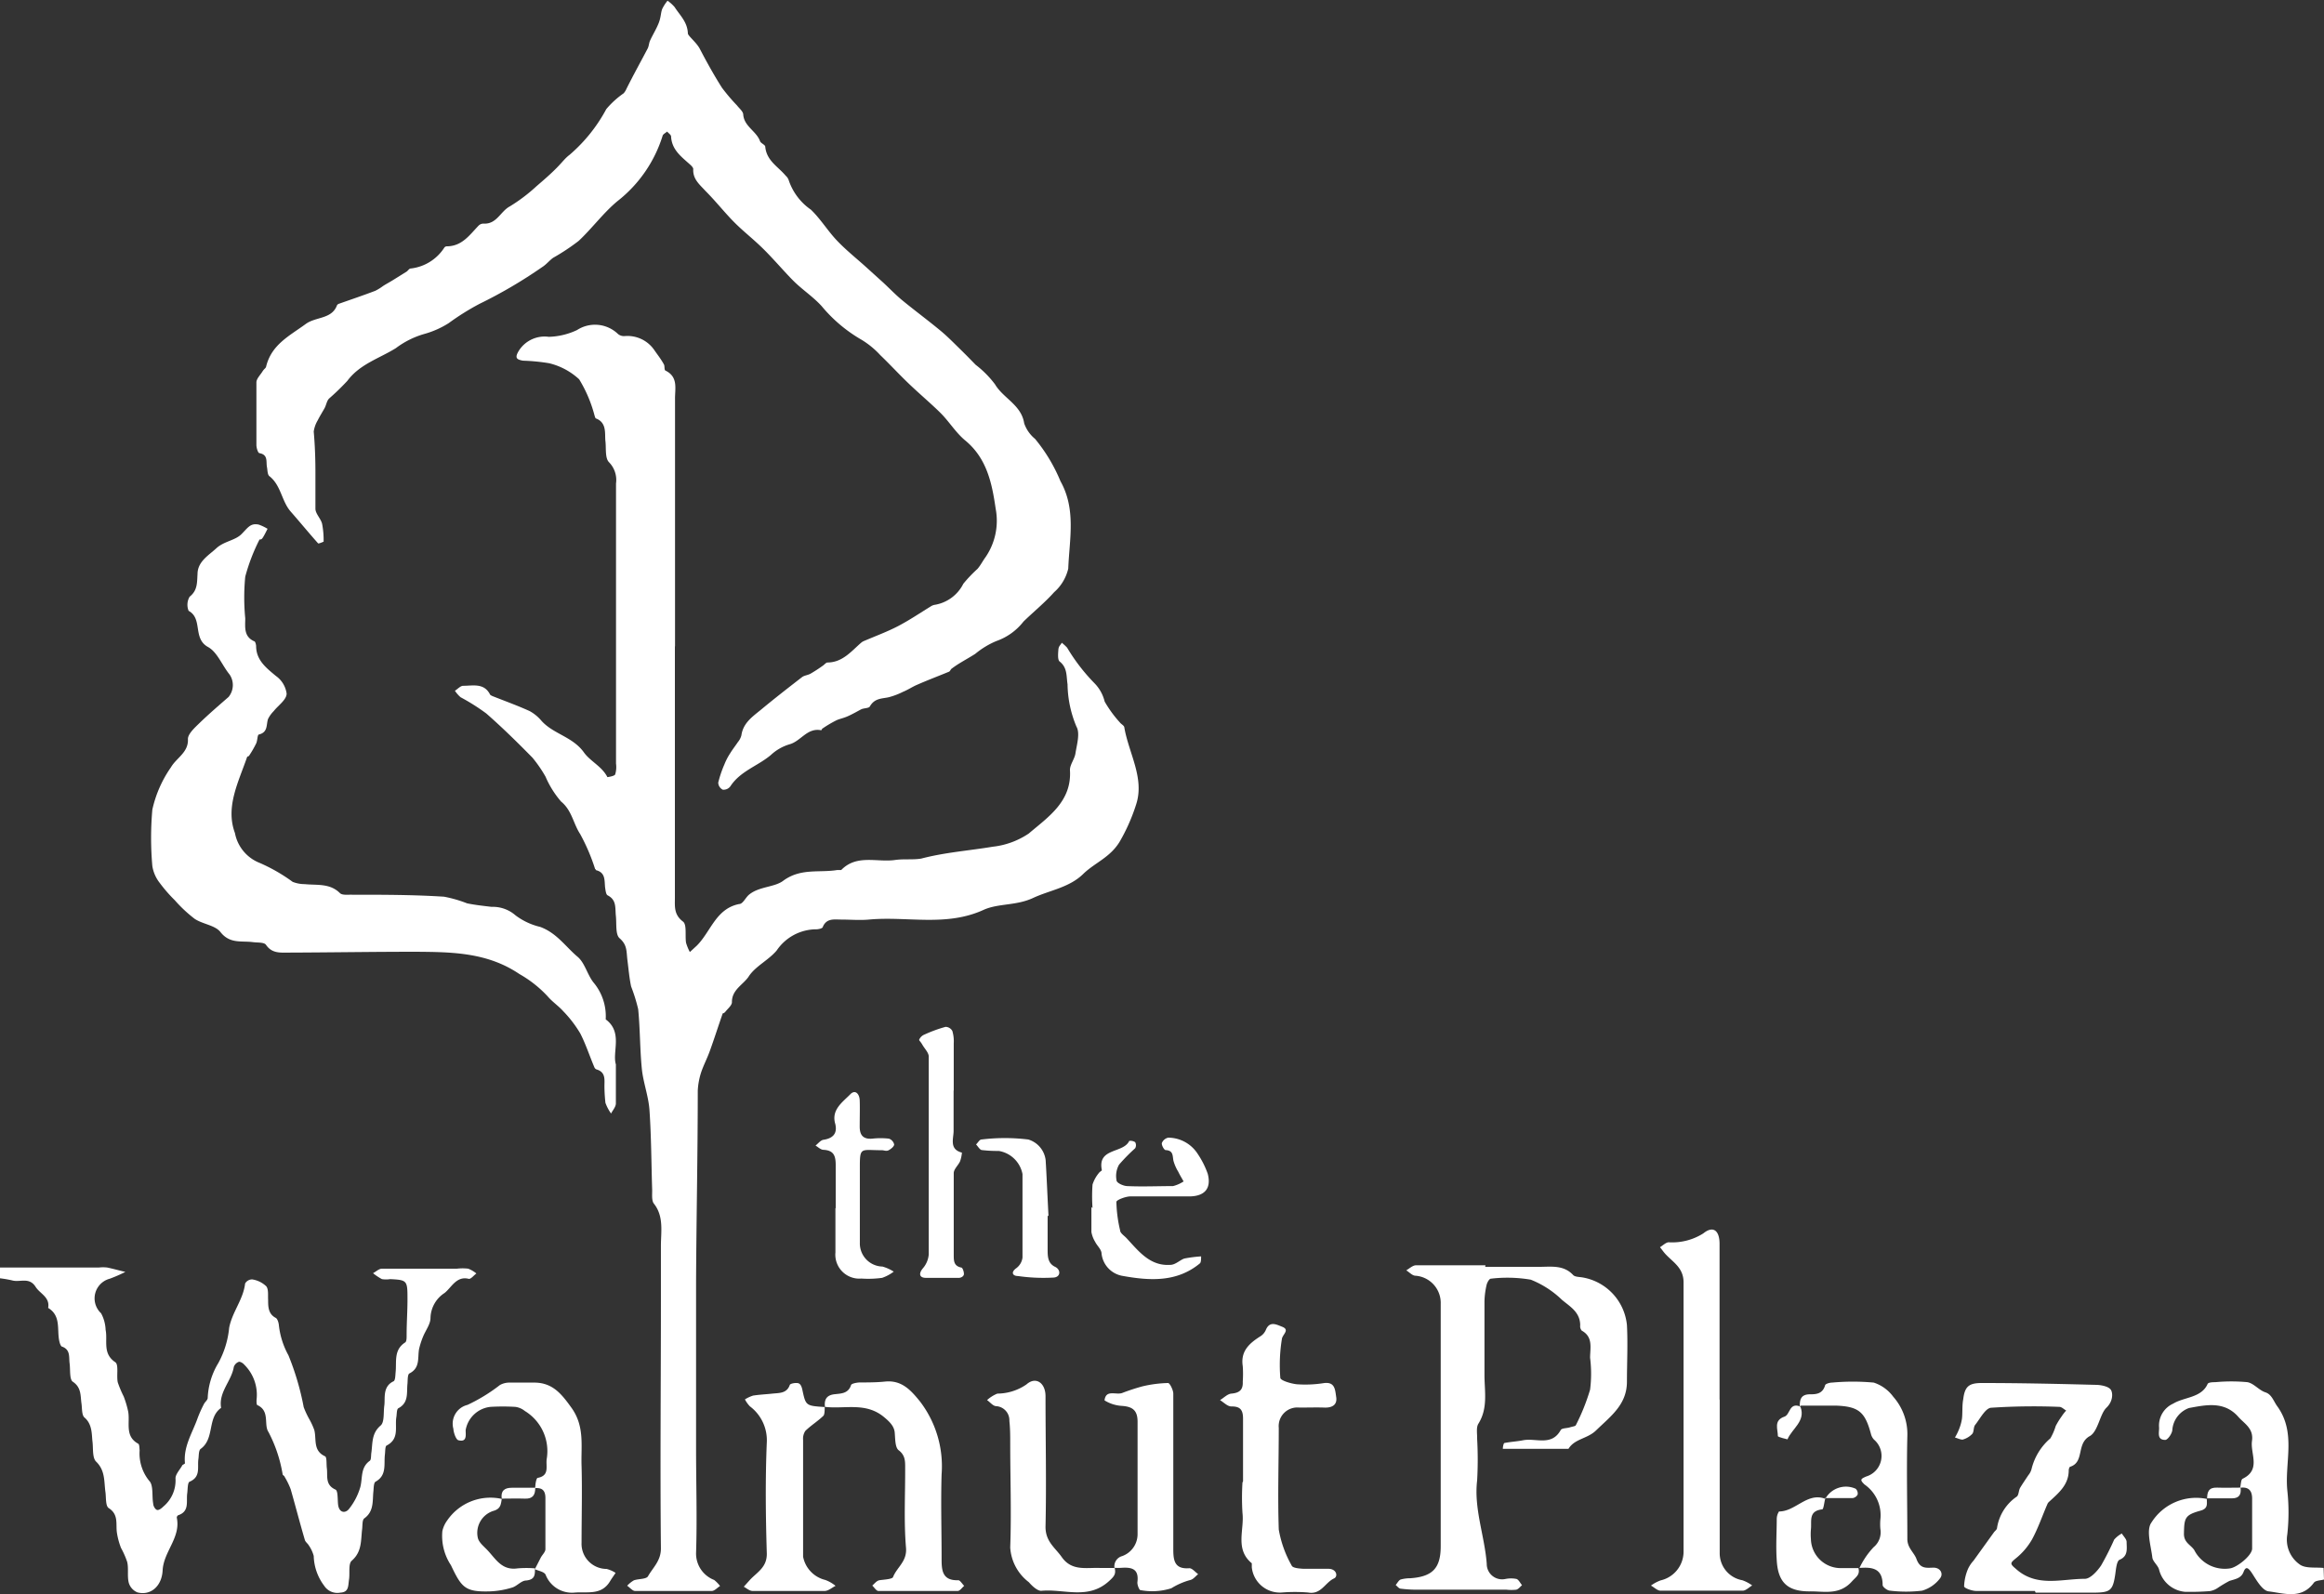 <svg id="Layer_1" data-name="Layer 1" xmlns="http://www.w3.org/2000/svg" width="164.6" height="112.92" viewBox="0 0 164.6 112.92"><rect x="0" y="0" width="164.6" height="112.92" fill="#333333" stroke="none"/><defs><style>.cls-1{fill:#fff;}</style></defs><title>walnut_logo</title><path class="cls-1" d="M505.2,279.32l7,0a2.41,2.41,0,0,1,.6,0c.43.09.85.21,1.28.31a10.76,10.76,0,0,1-1.1.48,1.44,1.44,0,0,0-.62,2.45,2.67,2.67,0,0,1,.32,1.17c.16.78-.24,1.68.69,2.3.25.18.07.94.17,1.42a7.6,7.6,0,0,0,.42,1,7,7,0,0,1,.32,1.08c.14.79-.26,1.74.71,2.27.09.05.08.31.1.47a3.07,3.07,0,0,0,.68,2.16c.31.31.18,1.07.28,1.61,0,.17.14.41.27.45s.33-.12.45-.24a2.41,2.41,0,0,0,.86-2c0-.28.29-.59.46-.88,0-.08.21-.13.21-.19-.12-1.18.53-2.15.9-3.2a8.68,8.68,0,0,1,.45-1c.07-.14.23-.25.26-.4a5.17,5.17,0,0,1,.75-2.49,6.47,6.47,0,0,0,.77-2.5c.22-1.14,1-2,1.13-3.14a.58.58,0,0,1,.5-.29,1.84,1.84,0,0,1,1,.49c.17.22.11.63.13.95,0,.48,0,1,.53,1.28.13.06.21.33.23.51a5.68,5.68,0,0,0,.68,2.15,19,19,0,0,1,1.08,3.67,6.29,6.29,0,0,0,.43.91,5,5,0,0,1,.32.71c.17.65-.11,1.46.76,1.86.14.06.09.55.13.85.07.55-.14,1.17.61,1.51.19.08.14.72.19,1.1.09.57.52.58.76.28a4.47,4.47,0,0,0,.81-1.56c.17-.65,0-1.38.67-1.86.11-.08.08-.37.11-.56.1-.68,0-1.38.66-1.94.28-.24.19-.93.26-1.42s-.14-1.34.65-1.71c.13-.06.13-.42.15-.64.08-.74-.15-1.58.67-2.11.12-.07.11-.36.11-.56,0-.88.07-1.77.06-2.66,0-1.18-.07-1.21-1.22-1.27a1.91,1.91,0,0,1-.59,0,4.06,4.06,0,0,1-.63-.42c.21-.11.41-.31.62-.32,1.78,0,3.55,0,5.33,0a3.46,3.46,0,0,1,.79,0,2.15,2.15,0,0,1,.58.34c-.18.13-.39.41-.54.38-.87-.22-1.22.61-1.71,1a2.17,2.17,0,0,0-1,1.77c0,.44-.34.87-.52,1.31a5.56,5.56,0,0,0-.29.9c-.11.62.09,1.33-.68,1.72-.14.07-.12.48-.14.73-.07.63.11,1.34-.65,1.74-.12.07-.1.42-.14.64-.11.69.23,1.53-.69,2-.11.06-.09.43-.12.65-.08.68.15,1.46-.66,1.91-.13.07-.13.42-.15.65-.08.69.06,1.44-.65,1.95-.15.11-.12.49-.15.75-.1.8,0,1.61-.74,2.25-.25.22-.12.88-.19,1.33s0,.9-.62.93a1.11,1.11,0,0,1-1.14-.49,3.66,3.66,0,0,1-.74-2.11,2.42,2.42,0,0,0-.35-.75c-.08-.14-.24-.24-.28-.39-.35-1.19-.66-2.39-1-3.58a5.35,5.35,0,0,0-.44-.9c0-.05-.11-.09-.13-.15a9.9,9.9,0,0,0-1-3c-.36-.52.12-1.49-.78-1.91-.08,0-.08-.31-.06-.47a3,3,0,0,0-.88-2.4c-.09-.11-.29-.23-.39-.2a.59.59,0,0,0-.35.36c-.16,1-1.09,1.78-.9,2.9-1,.71-.44,2.17-1.44,2.9-.16.11-.13.48-.17.74-.08.57.18,1.25-.62,1.59-.15.06-.13.54-.17.83-.08.57.18,1.28-.65,1.55a.22.22,0,0,0-.09.16c.3,1.41-.92,2.39-1,3.72-.05,1.16-.87,1.83-1.79,1.58a1.06,1.06,0,0,1-.61-.68c-.12-.47,0-1-.11-1.47a6,6,0,0,0-.44-1,5.07,5.07,0,0,1-.29-1.08c-.09-.61.14-1.28-.58-1.74-.23-.15-.18-.73-.23-1.12-.11-.75,0-1.53-.66-2.17-.28-.27-.2-.93-.26-1.42s0-1.22-.56-1.7c-.21-.17-.17-.67-.22-1-.08-.56,0-1.13-.61-1.54-.25-.16-.17-.85-.23-1.3s.07-.95-.51-1.18c-.11,0-.19-.25-.22-.4-.18-.81.14-1.79-.79-2.35.14-.76-.57-1-.88-1.48-.46-.74-1.12-.31-1.67-.47a8.32,8.32,0,0,0-.87-.15Z" transform="translate(-505.2 -189.53)"/><path class="cls-1" d="M669.8,301.42c-.24.07-.6.06-.72.23-.88,1.2-2.12.74-3.2.61-.43-.05-.83-.74-1.13-1.21s-.48-.61-.65-.16-.6.5-1,.63a9.12,9.12,0,0,0-.79.47,1.44,1.44,0,0,1-.59.25,17.44,17.44,0,0,1-1.77.05,2.08,2.08,0,0,1-1.83-1.57c-.08-.31-.45-.57-.48-.87-.1-.83-.45-1.94-.06-2.47a3.74,3.74,0,0,1,3.92-1.67v0c0,.35.1.68-.44.83-1.12.31-1.16.51-1.18,1.65,0,.62.48.77.73,1.14a2.42,2.42,0,0,0,2.54,1.3c.49-.07,1.54-.9,1.56-1.39,0-1.18,0-2.36,0-3.55,0-.58-.26-.85-.85-.77l0,0c.06-.22.05-.58.18-.64,1.32-.64.53-1.77.66-2.68s-.57-1.23-1-1.74c-1-1.1-2.3-.8-3.46-.59a1.8,1.8,0,0,0-1.18,1.52c0,.27-.32.73-.5.74-.61,0-.43-.52-.44-.87a1.7,1.7,0,0,1,1-1.7c.79-.48,2-.4,2.44-1.4.06-.11.36-.12.55-.12a12.16,12.16,0,0,1,2.26,0c.46.08.82.57,1.28.72s.58.64.85,1c1.34,1.87.51,3.95.7,5.93a14.33,14.33,0,0,1,0,3.14,2.15,2.15,0,0,0,.89,2.13c.41.29,1.11.18,1.68.24Z" transform="translate(-505.2 -189.53)"/><path class="cls-1" d="M553,235.28c0,6,0,11.91,0,17.86,0,.59-.08,1.18.57,1.67.29.21.14,1,.22,1.5a3.39,3.39,0,0,0,.27.66l.49-.45c1-1,1.35-2.62,3-2.95.27,0,.45-.46.71-.67.72-.59,1.83-.51,2.44-1,1.24-.89,2.53-.53,3.8-.74.09,0,.23,0,.28,0,1.1-1.13,2.53-.53,3.81-.71.61-.09,1.27,0,1.86-.1,1.67-.44,3.38-.56,5.06-.84a5.66,5.66,0,0,0,2.56-.94c1.37-1.17,3.06-2.27,2.91-4.5,0-.38.33-.77.39-1.17.1-.64.34-1.43.07-1.9a8,8,0,0,1-.63-3c-.09-.57,0-1.17-.56-1.61-.15-.12-.11-.55-.09-.83s.16-.33.24-.5a3.22,3.22,0,0,1,.38.35,13.36,13.36,0,0,0,1.92,2.5,2.8,2.8,0,0,1,.74,1.32,8.34,8.34,0,0,0,1.08,1.48c.09.12.29.21.31.34.31,1.84,1.46,3.61.83,5.49a13.16,13.16,0,0,1-1.15,2.6c-.67,1.12-1.74,1.49-2.56,2.27-1,1-2.38,1.17-3.58,1.73s-2.45.37-3.5.84c-2.66,1.22-5.42.44-8.12.69-.65.06-1.31,0-2,0-.46,0-1-.11-1.27.51,0,.12-.34.19-.52.18a3.4,3.4,0,0,0-2.75,1.5c-.59.7-1.54,1.13-2,1.87-.4.57-1.18.92-1.17,1.79,0,.22-.27.44-.44.65s-.19.09-.22.17c-.31.88-.59,1.77-.91,2.65-.18.5-.44,1-.6,1.47a5,5,0,0,0-.25,1.33c0,4.54-.1,9.08-.12,13.61,0,3.92,0,7.83,0,11.75,0,2.46.08,4.93,0,7.39a2,2,0,0,0,1.28,1.91,2.45,2.45,0,0,1,.42.43c-.2.12-.39.35-.59.35-1.81,0-3.62,0-5.43,0-.18,0-.37-.24-.56-.37a2.07,2.07,0,0,1,.47-.38c.32-.12.85-.07,1-.28.35-.63.93-1.1.92-2-.06-5.82,0-11.64,0-17.47,0-1.31,0-2.63,0-3.94,0-1,.22-2.1-.5-3-.17-.23-.11-.64-.12-1-.06-1.87-.06-3.75-.19-5.62-.07-1-.44-1.94-.54-2.92-.14-1.4-.12-2.83-.26-4.23a12,12,0,0,0-.5-1.61c-.13-.61-.18-1.23-.26-1.85s0-1.08-.55-1.56c-.31-.26-.21-1-.27-1.59s.06-1.13-.59-1.46c-.11-.06-.14-.34-.17-.53-.06-.5.05-1.08-.65-1.25,0,0,0-.05-.06-.08a14,14,0,0,0-1.06-2.48c-.49-.74-.58-1.67-1.35-2.3a6.74,6.74,0,0,1-1.1-1.76,9.22,9.22,0,0,0-.93-1.35c-1.06-1.08-2.14-2.14-3.27-3.13a14.73,14.73,0,0,0-1.82-1.15,2.21,2.21,0,0,1-.4-.46c.2-.12.4-.36.6-.35.68,0,1.48-.22,1.9.64,0,0,.1.07.16.09.88.35,1.77.67,2.63,1.06a2.93,2.93,0,0,1,.84.69c.84.94,2.2,1.12,3,2.23.44.63,1.29,1,1.67,1.76,0,0,.49-.06.55-.19a1.78,1.78,0,0,0,.06-.77q0-9.91,0-19.84a1.79,1.79,0,0,0-.49-1.5c-.3-.29-.2-1-.26-1.5s.12-1.29-.65-1.6c-.07,0-.1-.16-.13-.25a9.47,9.47,0,0,0-1.08-2.53,4.77,4.77,0,0,0-2.13-1.14,13.81,13.81,0,0,0-1.85-.18c-.41-.08-.65-.16-.25-.77a2.16,2.16,0,0,1,2.08-.92,5,5,0,0,0,2-.48,2.34,2.34,0,0,1,2.9.28.68.68,0,0,0,.45.15,2.3,2.3,0,0,1,2.13,1c.22.32.47.63.67,1,.08.13,0,.41.13.45.9.45.65,1.29.66,2,0,5.85,0,11.71,0,17.56Z" transform="translate(-505.2 -189.53)"/><path class="cls-1" d="M527.54,223c0,.85,0,1.71,0,2.56,0,.36.37.69.47,1.06a6,6,0,0,1,.11,1.28s-.35.16-.39.12c-.66-.74-1.29-1.51-1.94-2.25s-.68-1.86-1.51-2.51c-.14-.11-.13-.42-.17-.63-.08-.39.1-.88-.53-1-.11,0-.22-.38-.22-.58,0-1.48,0-3,0-4.43,0-.26.27-.52.42-.76s.24-.23.27-.37c.38-1.55,1.64-2.16,2.79-3,.72-.54,1.86-.33,2.23-1.34a.27.27,0,0,1,.16-.11c.85-.3,1.71-.59,2.55-.91a3.55,3.55,0,0,0,.55-.34c.25-.16.52-.3.77-.46l.9-.56c.1-.07.18-.22.29-.22a3.26,3.26,0,0,0,2.38-1.48.22.22,0,0,1,.16-.09c1.1,0,1.63-.81,2.28-1.48a.49.49,0,0,1,.35-.13c.92.05,1.19-.87,1.85-1.22a12,12,0,0,0,1.9-1.44c.49-.42,1-.86,1.43-1.3s.57-.66.91-.92a11.28,11.28,0,0,0,2.59-3.23,6.31,6.31,0,0,1,1.23-1.12,1.16,1.16,0,0,0,.2-.32c.5-1,1-1.9,1.5-2.85.09-.17.09-.38.17-.56.19-.42.44-.81.61-1.24s.14-.7.25-1a2.83,2.83,0,0,1,.38-.59,2.72,2.72,0,0,1,.5.45c.37.58.91,1.05.94,1.87,0,.16.61.64.84,1.08.49.94,1,1.86,1.57,2.76A13.67,13.67,0,0,0,557.4,197c.16.21.43.42.44.64.06.85.93,1.17,1.19,1.89.05.15.36.25.37.39.09,1,.91,1.41,1.45,2.06a.72.72,0,0,1,.21.31,4.13,4.13,0,0,0,1.57,2.09c.68.65,1.18,1.48,1.82,2.16s1.38,1.27,2.07,1.89l1.26,1.14c.46.43.89.88,1.37,1.27.88.72,1.8,1.4,2.68,2.13.47.39.91.84,1.35,1.27s.75.75,1.12,1.13a7.16,7.16,0,0,1,1.37,1.38c.59,1,1.87,1.46,2.07,2.77a2.46,2.46,0,0,0,.77,1.1,11.73,11.73,0,0,1,1.8,3c1.12,2,.63,4.12.55,6.19a3.19,3.19,0,0,1-1,1.67c-.66.74-1.45,1.38-2.17,2.08a4.19,4.19,0,0,1-1.92,1.38,5.9,5.9,0,0,0-1.5.91c-.33.21-.67.4-1,.6a7.57,7.57,0,0,0-.66.44c-.08.05-.11.18-.19.22-.75.31-1.52.6-2.27.93-.33.14-.63.35-1,.5a5.18,5.18,0,0,1-1,.38c-.5.11-1,.06-1.34.65-.07.14-.42.11-.62.21s-.64.36-1,.51-.55.16-.8.29a8.38,8.38,0,0,0-.91.54c-.05,0-.09.14-.12.14-1-.2-1.44.79-2.26,1a3.35,3.35,0,0,0-1.3.75c-.92.78-2.17,1.14-2.87,2.22a.6.6,0,0,1-.54.24.58.58,0,0,1-.32-.5,8,8,0,0,1,.44-1.3,4.32,4.32,0,0,1,.4-.77c.17-.28.37-.53.55-.8a1.23,1.23,0,0,0,.25-.48c.12-.87.78-1.32,1.38-1.81.95-.79,1.93-1.55,2.91-2.31.17-.13.42-.14.61-.25a10.44,10.44,0,0,0,.89-.58c.1-.07.2-.2.3-.21,1.06,0,1.68-.78,2.38-1.39a.76.76,0,0,1,.16-.11c.83-.36,1.69-.67,2.49-1.09s1.52-.91,2.27-1.37a.8.8,0,0,1,.27-.12,2.77,2.77,0,0,0,2.06-1.5,9.94,9.94,0,0,1,1-1.05c.22-.25.37-.56.57-.83a4.56,4.56,0,0,0,.72-3.43c-.26-1.8-.62-3.58-2.17-4.85-.66-.55-1.12-1.32-1.73-1.93s-1.53-1.39-2.27-2.1-1.32-1.35-2-2a6.08,6.08,0,0,0-1.31-1.08,10.44,10.44,0,0,1-2.85-2.4c-.6-.66-1.38-1.17-2-1.79s-1.39-1.53-2.13-2.26-1.42-1.24-2.09-1.92-1.29-1.47-2-2.18c-.42-.46-.91-.84-.87-1.56,0-.09-.12-.22-.21-.3-.62-.56-1.31-1.05-1.36-2,0-.12-.18-.23-.28-.35-.11.1-.29.18-.32.3a9.43,9.43,0,0,1-3.2,4.63c-1,.83-1.79,1.92-2.74,2.81a14.94,14.94,0,0,1-1.81,1.2c-.28.2-.49.48-.78.66a33.44,33.44,0,0,1-4.45,2.61,17.81,17.81,0,0,0-2.17,1.36,6.42,6.42,0,0,1-1.74.77,6.18,6.18,0,0,0-2,1c-1.17.73-2.56,1.13-3.44,2.32a17,17,0,0,1-1.29,1.25c-.17.17-.2.46-.32.68s-.34.57-.49.87a2.14,2.14,0,0,0-.28.79C527.51,221.11,527.54,222.07,527.54,223Z" transform="translate(-505.2 -189.53)"/><path class="cls-1" d="M548.82,264.93c0,1.12,0,1.94,0,2.76,0,.25-.22.48-.34.72a3.08,3.08,0,0,1-.4-.76,11.5,11.5,0,0,1-.07-1.18c0-.47.1-1-.58-1.19a.29.29,0,0,1-.13-.14c-.34-.8-.61-1.64-1-2.4a8.39,8.39,0,0,0-1.21-1.58c-.34-.38-.78-.67-1.1-1.05a8.3,8.3,0,0,0-2-1.58c-2.29-1.55-4.82-1.56-7.37-1.58-3,0-6,.05-9,.06-.56,0-1.16.07-1.58-.55-.13-.19-.6-.15-.92-.19-.81-.11-1.64.14-2.31-.72-.38-.48-1.25-.55-1.82-.93a9.76,9.76,0,0,1-1.41-1.32,10.36,10.36,0,0,1-1.07-1.23,2.58,2.58,0,0,1-.52-1.19,22.71,22.71,0,0,1,0-4,8.42,8.42,0,0,1,1.32-3c.39-.67,1.25-1.05,1.2-2,0-.36.47-.79.81-1.12.66-.64,1.37-1.25,2.07-1.86a1.33,1.33,0,0,0,.07-1.59c-.53-.65-.87-1.59-1.53-1.95-1.1-.61-.35-2-1.37-2.56a1.13,1.13,0,0,1,.07-1c.57-.45.52-1,.56-1.6,0-.89.79-1.33,1.33-1.83s1.33-.55,1.78-1,.63-.8,1.22-.68a3.29,3.29,0,0,1,.63.3c-.11.21-.21.43-.34.63s-.21.08-.24.15a13.41,13.41,0,0,0-1,2.61,15.26,15.26,0,0,0,0,2.95c0,.6-.12,1.28.62,1.62.09,0,.14.22.15.34,0,1,.71,1.55,1.41,2.13a1.83,1.83,0,0,1,.75,1.24c0,.44-.59.83-.91,1.24a2.16,2.16,0,0,0-.41.57c-.13.42,0,.93-.64,1.09-.11,0-.1.42-.19.62a7.53,7.53,0,0,1-.5.87c0,.05-.14.06-.15.11-.6,1.75-1.55,3.53-.86,5.38a2.84,2.84,0,0,0,1.76,2.12,12.18,12.18,0,0,1,2.33,1.34,2.34,2.34,0,0,0,.85.16c.86.09,1.78-.08,2.5.64.17.16.57.1.86.11,2.17,0,4.34,0,6.51.14a9.09,9.09,0,0,1,1.63.47c.58.12,1.16.18,1.74.25a2.43,2.43,0,0,1,1.69.6,4.69,4.69,0,0,0,1.75.82c1.17.43,1.79,1.39,2.64,2.11.52.43.69,1.26,1.13,1.82a3.72,3.72,0,0,1,.87,2.62C549.33,262.65,548.55,264.05,548.82,264.93Z" transform="translate(-505.2 -189.53)"/><path class="cls-1" d="M610.39,279.27c1.28,0,2.56,0,3.84,0,.83,0,1.71-.15,2.39.58.13.14.43.13.66.17a3.8,3.8,0,0,1,3.15,3.38c.07,1.34,0,2.69,0,4,0,1.63-1.14,2.44-2.19,3.46-.62.6-1.51.58-1.95,1.3h-4.65c0-.14.05-.39.11-.41.45-.09.91-.11,1.35-.2.9-.16,2,.44,2.64-.72.08-.14.43-.12.65-.19s.39-.07.43-.17a14.72,14.72,0,0,0,1-2.5,9,9,0,0,0,0-2.26c0-.68.23-1.47-.59-1.92a.47.47,0,0,1-.11-.37c0-.94-.72-1.33-1.29-1.81a6.76,6.76,0,0,0-2.21-1.43,9.88,9.88,0,0,0-2.83-.07c-.11,0-.26.27-.3.44a5.67,5.67,0,0,0-.15,1.16c0,1.74,0,3.49,0,5.23,0,1.15.26,2.34-.43,3.44-.17.27-.08.71-.09,1.07a26.38,26.38,0,0,1,0,2.95c-.24,2,.53,3.92.68,5.9a1.09,1.09,0,0,0,1.33,1.08,2,2,0,0,1,.78,0c.16.06.26.29.39.44-.13.11-.25.28-.41.32a3.15,3.15,0,0,1-.69,0h-6.31a9.08,9.08,0,0,1-1.17-.07c-.14,0-.25-.17-.37-.26.12-.14.21-.33.35-.39a2.54,2.54,0,0,1,.68-.09c1.57-.11,2.16-.7,2.16-2.27q0-8.58,0-17.16a1.93,1.93,0,0,0-1.78-2c-.23,0-.44-.25-.66-.38.22-.13.45-.35.68-.36,1.64,0,3.28,0,4.93,0Z" transform="translate(-505.2 -189.53)"/><path class="cls-1" d="M627,288.72v10.84a1.94,1.94,0,0,0,1.6,1.91,2.62,2.62,0,0,1,.7.37c-.22.13-.45.37-.67.37q-2.91,0-5.82,0c-.23,0-.45-.24-.68-.36a2.73,2.73,0,0,1,.69-.37,2.09,2.09,0,0,0,1.62-2c0-6.37,0-12.74,0-19.11,0-1-.69-1.39-1.23-1.95-.16-.16-.29-.36-.44-.54.2-.12.39-.32.6-.35a4.12,4.12,0,0,0,2.47-.63c.7-.57,1.15-.2,1.15.74,0,3.68,0,7.35,0,11Z" transform="translate(-505.2 -189.53)"/><path class="cls-1" d="M649.32,302.23c-1.38,0-2.77,0-4.15,0-.3,0-.86-.2-.86-.33a3.48,3.48,0,0,1,.28-1.24,2.36,2.36,0,0,1,.39-.58l1.44-2c.07-.1.21-.19.22-.3a3.29,3.29,0,0,1,1.41-2.24c.14-.13.12-.43.23-.62s.38-.59.58-.89a1.17,1.17,0,0,0,.22-.41,4.15,4.15,0,0,1,1.34-2.2,4.1,4.1,0,0,0,.38-.88,5.92,5.92,0,0,1,.42-.68,3.22,3.22,0,0,1,.32-.41c-.16-.09-.32-.26-.48-.26a45.37,45.37,0,0,0-4.81.06c-.42,0-.8.77-1.16,1.22-.13.17-.07.49-.21.64a1.47,1.47,0,0,1-.68.4c-.16,0-.36-.1-.54-.15a3.83,3.83,0,0,0,.3-.61,3.31,3.31,0,0,0,.2-.73c.05-.46,0-.92.09-1.38.11-.92.42-1.15,1.37-1.14,2.66,0,5.32.06,8,.13.38,0,.94.11,1.09.36s.14.82-.32,1.26-.59,1.66-1.16,2c-1,.53-.37,1.84-1.4,2.18-.06,0-.11.17-.11.25,0,1.05-.74,1.63-1.42,2.26a.44.44,0,0,0-.1.16c-.36.83-.65,1.69-1.08,2.48a4.77,4.77,0,0,1-1.17,1.36c-.36.3-.41.36,0,.7,1.48,1.36,3.25.73,4.91.73.39,0,.87-.53,1.15-.94a19.8,19.8,0,0,0,.93-1.84,2,2,0,0,1,.54-.43c.12.2.34.4.34.6,0,.45.13,1-.5,1.26-.2.09-.25.63-.3,1-.17,1.16-.33,1.32-1.5,1.33h-4.14Z" transform="translate(-505.2 -189.53)"/><path class="cls-1" d="M593.24,294.47c0-1.48,0-3,0-4.43,0-.61-.17-.89-.83-.88-.27,0-.54-.29-.8-.45.27-.16.53-.44.81-.46.58-.05.83-.28.8-.85a7.93,7.93,0,0,0,0-1.09c-.17-1.09.49-1.64,1.28-2.14a1,1,0,0,0,.35-.42c.27-.67.76-.39,1.15-.24.55.21.1.5,0,.82a11.42,11.42,0,0,0-.12,2.8c0,.19.76.42,1.19.46a8.37,8.37,0,0,0,1.87-.08c.81-.12.82.45.9,1s-.31.75-.84.73-1.18,0-1.77,0a1.32,1.32,0,0,0-1.46,1.44c0,2.4-.08,4.8,0,7.2a7.89,7.89,0,0,0,.92,2.56c.08.17.53.2.82.22.59,0,1.18,0,1.77,0s.7.54.41.68c-.64.29-.92,1.17-1.84,1a11.65,11.65,0,0,0-1.87,0,2,2,0,0,1-2.12-1.79c0-.09,0-.24,0-.28-1.21-1-.52-2.36-.66-3.56a17.42,17.42,0,0,1,0-2.17Z" transform="translate(-505.2 -189.53)"/><path class="cls-1" d="M543.11,294.92c0-.24.07-.68.17-.7.86-.16.57-.82.64-1.33a3.33,3.33,0,0,0-1.55-3.41,1.34,1.34,0,0,0-.67-.29,14.9,14.9,0,0,0-1.77,0,2,2,0,0,0-1.75,1.65c0,.31.11.86-.48.72-.19,0-.37-.52-.39-.82a1.37,1.37,0,0,1,1-1.69,12.05,12.05,0,0,0,2.3-1.41,1.39,1.39,0,0,1,.64-.17c.59,0,1.18,0,1.78,0,1.31,0,1.94.8,2.65,1.79.95,1.33.66,2.73.71,4.12.05,1.8,0,3.61,0,5.42a1.78,1.78,0,0,0,1.77,1.87,2.12,2.12,0,0,1,.64.28c-.13.2-.28.4-.41.62-.62,1-1.64.69-2.55.78a2,2,0,0,1-2-1.28c-.12-.21-.5-.26-.76-.38h0l.42-.82c.11-.21.33-.4.33-.6,0-1.21,0-2.42,0-3.62,0-.58-.27-.75-.78-.7Z" transform="translate(-505.2 -189.53)"/><path class="cls-1" d="M563.63,289.2c-.07-.55.13-.86.73-.91.43-.05.91-.05,1.11-.62,0-.13.4-.2.61-.21.59,0,1.19,0,1.78-.06,1.19-.13,1.84.59,2.51,1.42a7.55,7.55,0,0,1,1.52,5.15c-.06,2,0,3.94,0,5.92,0,.81,0,1.62,1.18,1.58.13,0,.28.26.42.4-.15.12-.3.36-.46.36-1.87,0-3.74,0-5.62,0-.14,0-.29-.25-.43-.38.15-.13.29-.32.47-.37s.92-.06,1-.23c.27-.7,1-1.1.92-2.07-.16-1.89-.05-3.81-.06-5.71,0-.44,0-.85-.45-1.2-.27-.19-.25-.82-.29-1.26s-.34-.75-.75-1.09c-1.3-1.09-2.79-.56-4.19-.73Z" transform="translate(-505.2 -189.53)"/><path class="cls-1" d="M563.61,289.18c0,.21,0,.51-.08.63-.4.39-.89.69-1.29,1.08a1,1,0,0,0-.16.64c0,2.76,0,5.51,0,8.27a2.1,2.1,0,0,0,1.57,1.65,2.46,2.46,0,0,1,.73.42c-.25.12-.5.35-.76.36-1.71,0-3.41,0-5.12,0-.21,0-.42-.19-.62-.3l.45-.5c.51-.54,1.2-.88,1.18-1.86-.08-2.62-.11-5.25,0-7.87a3,3,0,0,0-1.2-2.55,2.18,2.18,0,0,1-.35-.49,2.55,2.55,0,0,1,.58-.27c.45-.07.91-.09,1.37-.14s1,0,1.22-.59c0-.12.4-.19.59-.15s.26.27.3.43c.25,1.17.24,1.17,1.57,1.26Z" transform="translate(-505.2 -189.53)"/><path class="cls-1" d="M584.16,300.65c.08.4-.06.56-.41.88-1.49,1.36-3.21.53-4.81.69-.27,0-.64-.34-.87-.61a3.35,3.35,0,0,1-1.32-2.46c.09-2.46,0-4.93,0-7.39,0-.52,0-1.05-.06-1.57a1,1,0,0,0-.92-1.05c-.24,0-.44-.28-.66-.43a2.41,2.41,0,0,1,.73-.46,3.66,3.66,0,0,0,2.06-.65c.66-.59,1.35-.11,1.35.83,0,3.09.07,6.17,0,9.26,0,1.05.68,1.47,1.15,2.14.7,1,1.72.74,2.67.77l1.08,0Z" transform="translate(-505.2 -189.53)"/><path class="cls-1" d="M584.14,300.63a.75.75,0,0,1,.54-.87,1.65,1.65,0,0,0,1.09-1.52c0-2.67,0-5.33,0-8,0-.81-.36-1.07-1.12-1.12a2.62,2.62,0,0,1-1.22-.39c.09-.79.8-.37,1.24-.52a14.93,14.93,0,0,1,1.43-.47,8.66,8.66,0,0,1,1.83-.24c.12,0,.36.48.37.74,0,1.58,0,3.15,0,4.73,0,2.1,0,4.21,0,6.31,0,.81.1,1.42,1.14,1.34.2,0,.41.27.62.42-.18.14-.34.36-.54.41a5,5,0,0,0-1.36.59,4.51,4.51,0,0,1-2.19.13c-.08,0-.24-.39-.21-.58.11-.91-.38-1.05-1.12-1a4,4,0,0,1-.49,0Z" transform="translate(-505.2 -189.53)"/><path class="cls-1" d="M632.67,289.15c0-.46.07-.83.68-.85.44,0,.92,0,1.11-.62,0-.12.33-.21.5-.21a16.12,16.12,0,0,1,2.95,0,2.77,2.77,0,0,1,1.38,1,4,4,0,0,1,1,2.79c-.06,2.43,0,4.86,0,7.29,0,.63.47.95.64,1.4.26.73.7.64,1.2.63s.73.43.48.75a2.44,2.44,0,0,1-1.28.88,9.48,9.48,0,0,1-2.26,0c-.19,0-.53-.26-.53-.4,0-1.19-.74-1.28-1.64-1.21h0a5.65,5.65,0,0,1,1-1.47,1.37,1.37,0,0,0,.48-1.29,3.86,3.86,0,0,1,0-.68,2.65,2.65,0,0,0-1.12-2.47c-.36-.34-.27-.4.12-.57a1.52,1.52,0,0,0,.55-2.61.91.91,0,0,1-.22-.41c-.42-1.56-.87-1.94-2.49-2-.82,0-1.64,0-2.46,0Z" transform="translate(-505.2 -189.53)"/><path class="cls-1" d="M582.58,275.11a11.62,11.62,0,0,1,0-1.67,2.45,2.45,0,0,1,.46-.83c.05-.08.21-.15.2-.19-.33-1.6,1.52-1.17,1.94-2.07a.59.59,0,0,1,.42.09.44.44,0,0,1,0,.43,12.46,12.46,0,0,0-1.14,1.16,1.63,1.63,0,0,0-.18,1.11c0,.19.48.4.75.41,1.08.05,2.17,0,3.25,0a2.46,2.46,0,0,0,.75-.33c-.13-.23-.27-.46-.38-.69a3,3,0,0,1-.34-.78c-.07-.35,0-.72-.55-.75-.11,0-.3-.35-.27-.5a.63.63,0,0,1,.45-.38,2.49,2.49,0,0,1,2.09,1.15,6.22,6.22,0,0,1,.71,1.41c.26,1-.18,1.57-1.24,1.6-1.41,0-2.82,0-4.23,0-.34,0-1,.25-1,.39a9.42,9.42,0,0,0,.26,2c0,.21.28.38.45.56.86.92,1.66,2,3.11,1.9.36,0,.69-.35,1-.45a9.28,9.28,0,0,1,1.18-.15c0,.17,0,.41-.08.49-1.65,1.37-3.6,1.23-5.49.89a1.8,1.8,0,0,1-1.48-1.57c0-.3-.32-.56-.46-.85a2,2,0,0,1-.26-.69c0-.59,0-1.18,0-1.77Z" transform="translate(-505.2 -189.53)"/><path class="cls-1" d="M572.74,266.79c0,.95,0,1.9,0,2.85,0,.55-.33,1.3.59,1.54a2.53,2.53,0,0,1-.13.61c-.13.29-.44.55-.45.83,0,1.93,0,3.87,0,5.81,0,.41,0,.78.53.89.1,0,.2.31.19.47s-.22.26-.34.26c-.79,0-1.58,0-2.36,0-.42,0-.54-.27-.21-.67a1.72,1.72,0,0,0,.42-1q0-7,0-14c0-.28-.29-.56-.45-.84s-.26-.3-.22-.38a.69.69,0,0,1,.38-.35,9.7,9.7,0,0,1,1.48-.54.56.56,0,0,1,.48.29,2.51,2.51,0,0,1,.1.87c0,1.11,0,2.23,0,3.35Z" transform="translate(-505.2 -189.53)"/><path class="cls-1" d="M564.39,275.13c0-1,0-2.05,0-3.06,0-.67-.14-1.05-.87-1.09-.19,0-.38-.2-.56-.3.18-.14.36-.38.56-.41.68-.1,1-.45.84-1.12-.3-1,.51-1.54,1.06-2.1.34-.36.65-.05.67.42s0,1.25,0,1.87.26.9.89.85a5.18,5.18,0,0,1,1.18,0,.57.57,0,0,1,.37.41c0,.14-.22.32-.39.41s-.32,0-.48,0c-1.63,0-1.56-.31-1.56,1.62,0,1.64,0,3.29,0,4.93a1.64,1.64,0,0,0,1.6,1.69,3,3,0,0,1,.8.36,3,3,0,0,1-.82.44,7.21,7.21,0,0,1-1.47.05,1.7,1.7,0,0,1-1.84-1.85c0-1,0-2.1,0-3.15Z" transform="translate(-505.2 -189.53)"/><path class="cls-1" d="M579.4,275.67c0,.78,0,1.57,0,2.36,0,.49,0,1,.55,1.25.4.21.37.72-.13.75a12.62,12.62,0,0,1-2.53-.11c-.36,0-.53-.26-.09-.57a1.1,1.1,0,0,0,.42-.74c0-2,0-3.94,0-5.91a2.05,2.05,0,0,0-1.68-1.64,9.14,9.14,0,0,1-1.18-.06c-.16,0-.29-.26-.43-.4.13-.12.25-.35.38-.35a13.65,13.65,0,0,1,3.32,0,1.74,1.74,0,0,1,1.23,1.47c.08,1.31.13,2.62.2,3.93Z" transform="translate(-505.2 -189.53)"/><path class="cls-1" d="M543.09,300.63c0,.47,0,.79-.62.86-.35,0-.65.4-1,.5a6.08,6.08,0,0,1-1.58.27c-1.75.05-2-.27-2.75-1.85a3.76,3.76,0,0,1-.61-2.42,2,2,0,0,1,.34-.75,3.71,3.71,0,0,1,3.87-1.53l0,0c-.07.37-.06.7-.6.85a1.63,1.63,0,0,0-1.09,1.94c.1.34.46.6.72.89.57.62,1,1.4,2.09,1.24a7.6,7.6,0,0,1,1.26,0Z" transform="translate(-505.2 -189.53)"/><path class="cls-1" d="M636.83,300.63c.11.46-.17.6-.47.93-.9,1-2,.68-3,.7-1.54,0-2.23-.62-2.32-2.2-.07-1,0-2,0-2.94a1,1,0,0,1,.16-.52c1.18,0,2-1.38,3.27-.9h0c-.07.26-.11.74-.21.75-1,.11-.73.85-.8,1.42a4,4,0,0,0,0,.69,2.11,2.11,0,0,0,2.19,2.05l1.18,0Z" transform="translate(-505.2 -189.53)"/><path class="cls-1" d="M632.73,289.21c.36,1-.61,1.52-.93,2.28,0,0-.69-.16-.68-.23,0-.49-.32-1.11.47-1.38.4-.14.33-1,1.08-.73Z" transform="translate(-505.2 -189.53)"/><path class="cls-1" d="M540.74,295.71c-.09-.55.17-.79.7-.79h1.67l0,0c0,.51-.17.79-.73.77s-1.09,0-1.64,0Z" transform="translate(-505.2 -189.53)"/><path class="cls-1" d="M634.48,295.7a1.67,1.67,0,0,1,2.15-.71.45.45,0,0,1,.14.41.47.47,0,0,1-.35.25c-.65,0-1.31,0-2,0Z" transform="translate(-505.2 -189.53)"/><path class="cls-1" d="M661.52,295.71c0-.51.12-.82.7-.8s1.11,0,1.67,0l0,0c.06.47-.08.76-.61.76l-1.75,0Z" transform="translate(-505.2 -189.53)"/></svg>